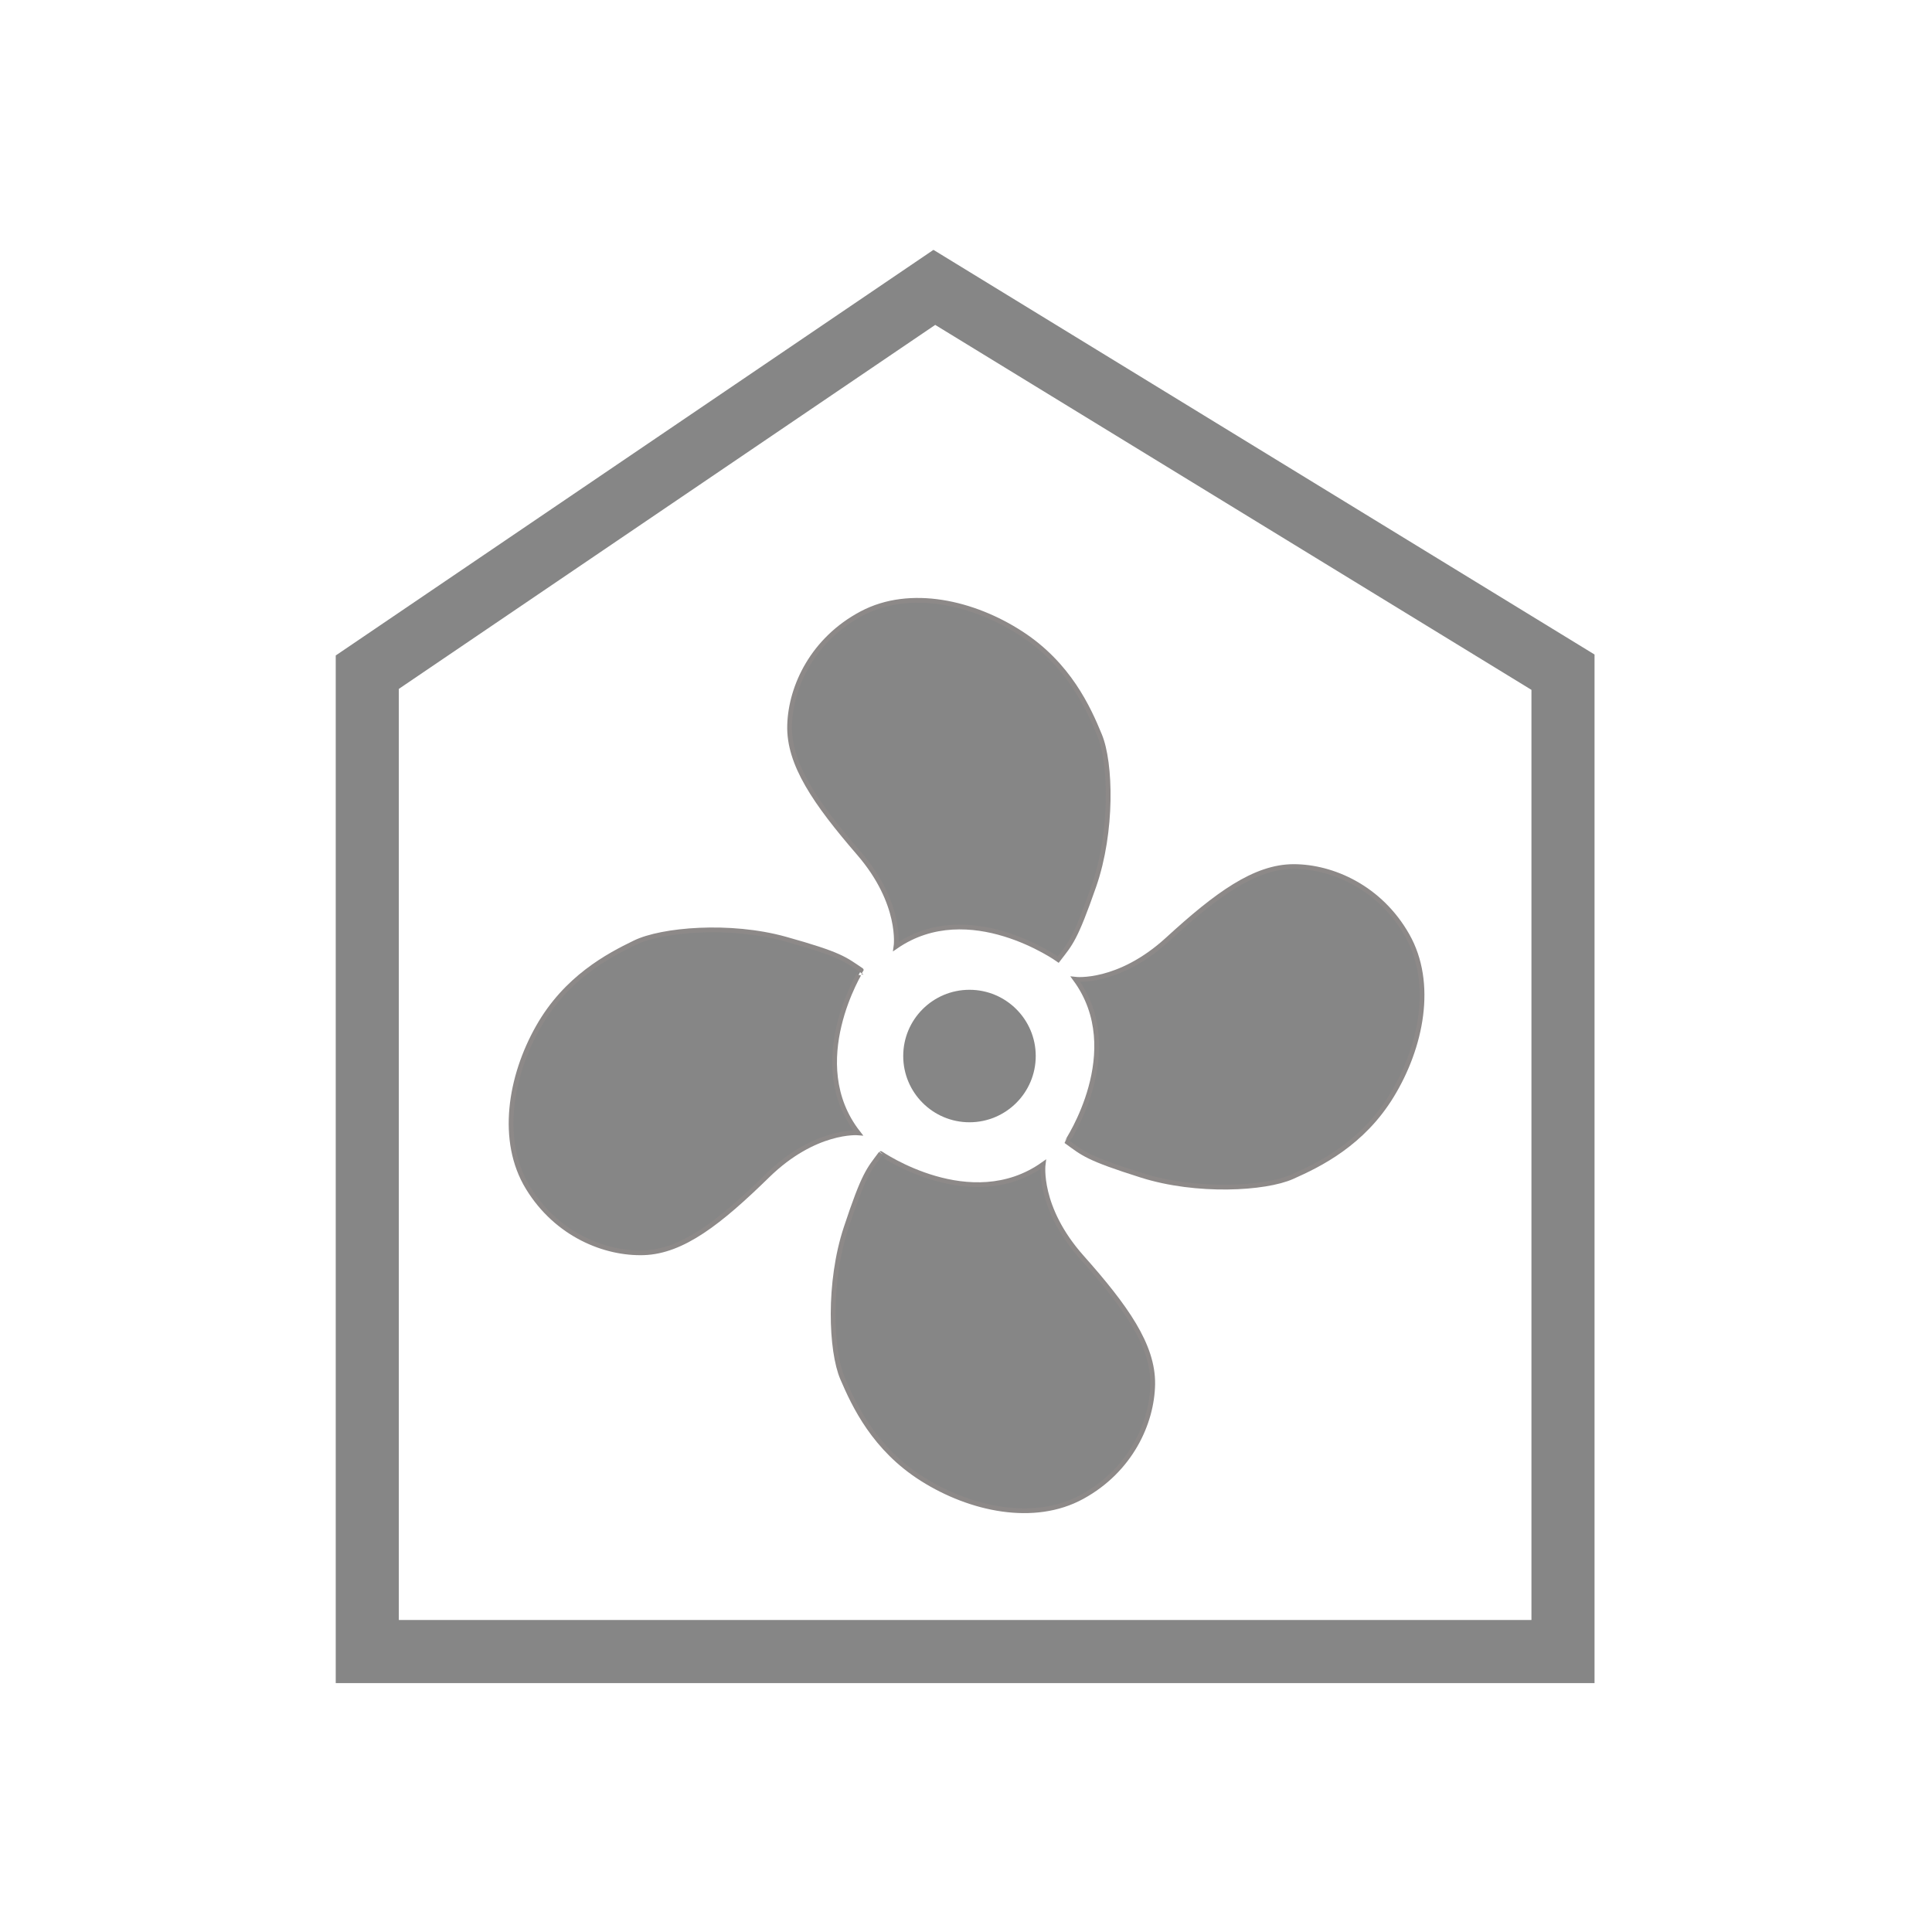 <?xml version="1.0" encoding="utf-8"?>
<!-- Generator: Adobe Illustrator 16.0.3, SVG Export Plug-In . SVG Version: 6.00 Build 0)  -->
<!DOCTYPE svg PUBLIC "-//W3C//DTD SVG 1.1//EN" "http://www.w3.org/Graphics/SVG/1.1/DTD/svg11.dtd">
<svg version="1.1" id="Vrstva_2" xmlns="http://www.w3.org/2000/svg" xmlns:xlink="http://www.w3.org/1999/xlink" x="0px" y="0px"
	 width="560px" height="560px" viewBox="0 0 560 560" enable-background="new 0 0 560 560" xml:space="preserve">
<g>
	<path fill="#868686" d="M300.213,306.086c0,10.607-8.604,19.211-19.21,19.211c-10.605,0-19.199-8.604-19.199-19.211
		c0-10.596,8.594-19.191,19.199-19.191C291.609,286.895,300.213,295.49,300.213,306.086"/>
	<path fill="#868686" d="M259.719,274.324c0,0,1.822-12.437-10.786-27.028c-12.599-14.583-20.399-25.865-20.058-37.129
		c0.325-11.292,6.801-24.883,20.896-32.346c14.078-7.463,32.494-3.147,46.247,5.808c13.771,8.96,19.452,21.541,22.727,29.513
		c3.292,7.954,3.806,27.858-1.65,43.613c-5.483,15.747-6.81,16.747-10.371,21.384C306.724,278.139,280.95,259.732,259.719,274.324"
		/>
	<path fill="none" stroke="#8D8988" stroke-width="1.376" stroke-miterlimit="10" d="M259.719,274.324
		c0,0,1.822-12.437-10.786-27.028c-12.599-14.583-20.399-25.865-20.058-37.129c0.325-11.292,6.801-24.883,20.896-32.346
		c14.078-7.463,32.494-3.147,46.247,5.808c13.771,8.96,19.452,21.541,22.727,29.513c3.292,7.954,3.806,27.858-1.65,43.613
		c-5.483,15.747-6.81,16.747-10.371,21.384C306.724,278.139,280.95,259.732,259.719,274.324z"/>
	<path fill="#868686" d="M302.359,337.489c0,0-1.642,12.465,11.165,26.877c12.807,14.41,20.761,25.576,20.598,36.85
		c-0.18,11.281-6.438,24.963-20.436,32.629c-13.979,7.666-32.448,3.625-46.337-5.141c-13.897-8.748-19.751-21.275-23.142-29.184
		c-3.391-7.91-4.212-27.805,1.037-43.633c5.24-15.836,6.565-16.846,10.056-21.535C255.301,334.352,281.346,352.379,302.359,337.489"
		/>
	<path fill="none" stroke="#8D8988" stroke-width="1.376" stroke-miterlimit="10" d="M302.359,337.489
		c0,0-1.642,12.465,11.165,26.877c12.807,14.41,20.761,25.576,20.598,36.85c-0.18,11.281-6.438,24.963-20.436,32.629
		c-13.979,7.666-32.448,3.625-46.337-5.141c-13.897-8.748-19.751-21.275-23.142-29.184c-3.391-7.91-4.212-27.805,1.037-43.633
		c5.24-15.836,6.565-16.846,10.056-21.535C255.301,334.352,281.346,352.379,302.359,337.489z"/>
	<path fill="#868686" d="M311.712,283.848c0,0,12.49,1.461,26.722-11.553c14.214-13.014,25.261-21.121,36.543-21.121
		c11.273,0.009,25.054,6.087,32.918,19.958c7.864,13.871,4.076,32.394-4.474,46.41c-8.549,14.023-20.995,20.057-28.859,23.555
		c-7.863,3.51-27.731,4.619-43.641-0.414c-15.899-5.014-16.928-6.322-21.672-9.74C309.249,330.942,326.907,304.645,311.712,283.848"
		/>
	<path fill="none" stroke="#8D8988" stroke-width="1.376" stroke-miterlimit="10" d="M311.712,283.848
		c0,0,12.49,1.461,26.722-11.553c14.214-13.014,25.261-21.121,36.543-21.121c11.273,0.009,25.054,6.087,32.918,19.958
		c7.864,13.871,4.076,32.394-4.474,46.41c-8.549,14.023-20.995,20.057-28.859,23.555c-7.863,3.51-27.731,4.619-43.641-0.414
		c-15.899-5.014-16.928-6.322-21.672-9.74C309.249,330.942,326.907,304.645,311.712,283.848z"/>
	<path fill="#868686" d="M248.735,328.364c0,0-12.518-1.047-26.299,12.426c-13.798,13.492-24.566,21.961-35.839,22.33
		c-11.273,0.361-25.252-5.248-33.567-18.857c-8.314-13.609-5.158-32.25,2.94-46.535c8.081-14.295,20.31-20.734,28.048-24.485
		c7.756-3.788,27.569-5.538,43.641-1.046c16.063,4.49,17.126,5.754,21.986,9.017C249.645,281.213,232.862,308.08,248.735,328.364"/>
	<path fill="none" stroke="#8D8988" stroke-width="1.376" stroke-miterlimit="10" d="M248.735,328.364
		c0,0-12.518-1.047-26.299,12.426c-13.798,13.492-24.566,21.961-35.839,22.33c-11.273,0.361-25.252-5.248-33.567-18.857
		c-8.314-13.609-5.158-32.25,2.94-46.535c8.081-14.295,20.31-20.734,28.048-24.485c7.756-3.788,27.569-5.538,43.641-1.046
		c16.063,4.49,17.126,5.754,21.986,9.017C249.645,281.213,232.862,308.08,248.735,328.364z"/>
	<polygon fill="none" stroke="#868686" stroke-width="18.285" stroke-miterlimit="10" points="453.041,478.711 106.459,478.711 
		106.459,194.835 270.821,83.298 453.041,194.835 	"/>
</g>
</svg>
